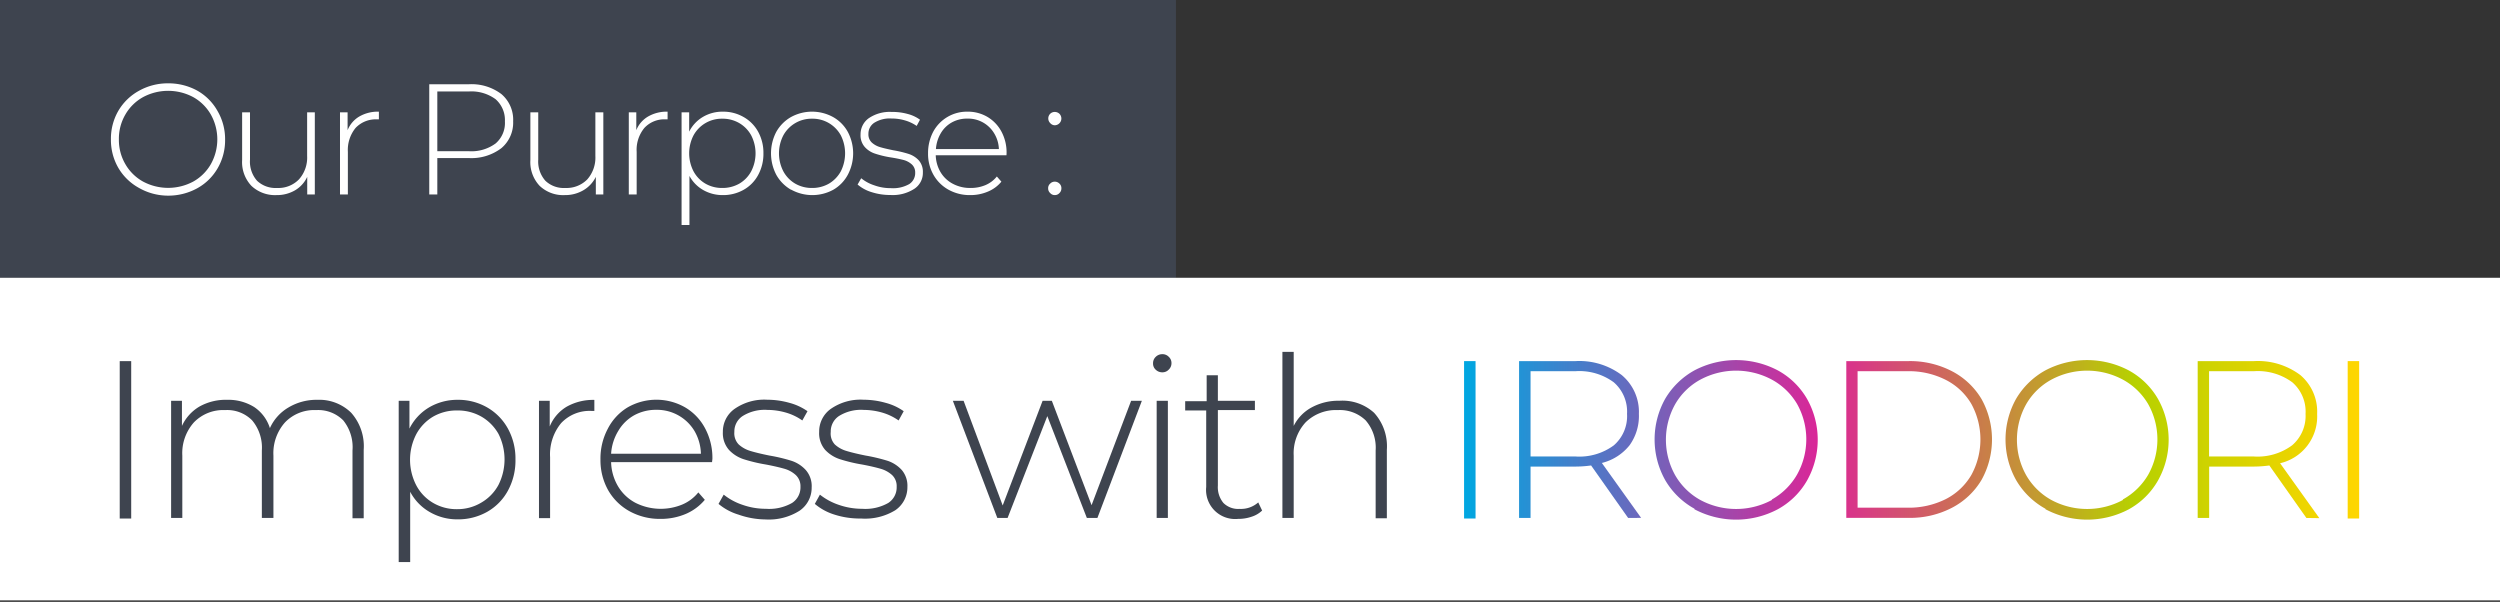 <svg xmlns="http://www.w3.org/2000/svg" xmlns:xlink="http://www.w3.org/1999/xlink" viewBox="0 0 270 65"><rect x="0" y="0" width="270" height="65" fill="#333333" stroke="none"/><defs><style>.cls-1{isolation:isolate;}.cls-2{fill:#3e444f;}.cls-3,.cls-4{fill:#fff;}.cls-4{mix-blend-mode:hard-light;}.cls-5{fill:url(#名称未設定グラデーション_19);}</style><linearGradient id="名称未設定グラデーション_19" x1="158.13" y1="47.46" x2="254.79" y2="47.46" gradientUnits="userSpaceOnUse"><stop offset="0" stop-color="#00a7e1"/><stop offset="0.4" stop-color="#dc2597"/><stop offset="0.75" stop-color="#b7d100"/><stop offset="1" stop-color="#ffd600"/></linearGradient></defs><g class="cls-1"><g id="レイヤー_1" data-name="レイヤー 1"><rect class="cls-2" width="127" height="30"/><path class="cls-3" d="M15,20.29a5.83,5.83,0,0,1-2.22-2.16,6,6,0,0,1-.8-3.08,6,6,0,0,1,.8-3.08A5.83,5.83,0,0,1,15,9.81,6.34,6.34,0,0,1,18.12,9a6.47,6.47,0,0,1,3.17.78A5.73,5.73,0,0,1,23.5,12a6,6,0,0,1,.81,3.09,6,6,0,0,1-.81,3.09,5.73,5.73,0,0,1-2.21,2.16,6.48,6.48,0,0,1-3.17.79A6.34,6.34,0,0,1,15,20.29Zm5.87-.68a5,5,0,0,0,1.9-1.88,5.48,5.48,0,0,0,0-5.36,5,5,0,0,0-1.9-1.88,5.74,5.74,0,0,0-5.42,0,5,5,0,0,0-1.91,1.88,5.18,5.18,0,0,0-.7,2.68,5.18,5.18,0,0,0,.7,2.68,5,5,0,0,0,1.91,1.88,5.74,5.74,0,0,0,5.42,0Z"/><path class="cls-3" d="M34,12.13V21h-.82V19.1a3.29,3.29,0,0,1-1.31,1.45,3.87,3.87,0,0,1-2,.52,3.71,3.71,0,0,1-2.72-1,3.74,3.74,0,0,1-1-2.79V12.13H27v5.11a3.12,3.12,0,0,0,.76,2.28,2.89,2.89,0,0,0,2.16.78,3.09,3.09,0,0,0,2.37-.93,3.52,3.52,0,0,0,.88-2.52V12.13Z"/><path class="cls-3" d="M38.81,12.58a4,4,0,0,1,2.11-.52v.83l-.2,0a3,3,0,0,0-2.32.93,3.76,3.76,0,0,0-.83,2.58V21h-.85V12.13h.82v1.93A3,3,0,0,1,38.81,12.58Z"/><path class="cls-3" d="M54.15,10.16a3.63,3.63,0,0,1,1.27,2.95A3.59,3.59,0,0,1,54.15,16a5.34,5.34,0,0,1-3.52,1.07h-3.4V21h-.87V9.1h4.27A5.34,5.34,0,0,1,54.15,10.16Zm-.62,5.33a2.91,2.91,0,0,0,1-2.38,3,3,0,0,0-1-2.39,4.4,4.4,0,0,0-2.9-.84h-3.4v6.45h3.4A4.4,4.4,0,0,0,53.53,15.49Z"/><path class="cls-3" d="M65.16,12.13V21h-.81V19.1A3.41,3.41,0,0,1,63,20.55a3.87,3.87,0,0,1-2,.52,3.68,3.68,0,0,1-2.72-1,3.74,3.74,0,0,1-1-2.79V12.13h.85v5.11a3.13,3.13,0,0,0,.77,2.28,2.86,2.86,0,0,0,2.15.78,3.13,3.13,0,0,0,2.38-.93,3.56,3.56,0,0,0,.87-2.52V12.13Z"/><path class="cls-3" d="M70,12.58a4,4,0,0,1,2.1-.52v.83l-.2,0a2.93,2.93,0,0,0-2.31.93,3.71,3.71,0,0,0-.83,2.58V21h-.85V12.13h.81v1.93A3,3,0,0,1,70,12.58Z"/><path class="cls-3" d="M80.31,12.64a4.07,4.07,0,0,1,1.57,1.59,4.7,4.7,0,0,1,.57,2.33,4.74,4.74,0,0,1-.57,2.34,4,4,0,0,1-1.57,1.6,4.48,4.48,0,0,1-2.25.57,4.21,4.21,0,0,1-2.12-.55A3.85,3.85,0,0,1,74.46,19V24.3h-.85V12.13h.82v2.09a3.85,3.85,0,0,1,1.48-1.59,4.14,4.14,0,0,1,2.15-.57A4.39,4.39,0,0,1,80.31,12.64Zm-.46,7.19a3.41,3.41,0,0,0,1.28-1.33,4.24,4.24,0,0,0,0-3.88,3.45,3.45,0,0,0-1.28-1.32A3.56,3.56,0,0,0,78,12.82a3.47,3.47,0,0,0-3.1,1.8,4.24,4.24,0,0,0,0,3.88,3.41,3.41,0,0,0,1.28,1.33A3.55,3.55,0,0,0,78,20.3,3.65,3.65,0,0,0,79.85,19.83Z"/><path class="cls-3" d="M85.43,20.49a4.24,4.24,0,0,1-1.59-1.61,5,5,0,0,1,0-4.64,4.21,4.21,0,0,1,1.59-1.6,4.73,4.73,0,0,1,4.54,0,4.08,4.08,0,0,1,1.59,1.6,4.93,4.93,0,0,1,0,4.64A4.1,4.1,0,0,1,90,20.49a4.73,4.73,0,0,1-4.54,0Zm4.1-.66a3.48,3.48,0,0,0,1.28-1.33,4.32,4.32,0,0,0,0-3.88,3.47,3.47,0,0,0-3.11-1.8,3.47,3.47,0,0,0-3.1,1.8,4.24,4.24,0,0,0,0,3.88,3.41,3.41,0,0,0,1.28,1.33,3.55,3.55,0,0,0,1.82.47A3.61,3.61,0,0,0,89.53,19.83Z"/><path class="cls-3" d="M94.13,20.75a4.2,4.2,0,0,1-1.51-.82l.39-.68a4.32,4.32,0,0,0,1.4.76,5.15,5.15,0,0,0,1.79.31,3.54,3.54,0,0,0,2-.44,1.41,1.41,0,0,0,.64-1.23,1.16,1.16,0,0,0-.35-.88,2.19,2.19,0,0,0-.86-.48A14.33,14.33,0,0,0,96.2,17a10.91,10.91,0,0,1-1.7-.41,2.53,2.53,0,0,1-1.1-.71,1.9,1.9,0,0,1-.46-1.36,2.13,2.13,0,0,1,.87-1.74,4,4,0,0,1,2.5-.69A6.09,6.09,0,0,1,98,12.3a3.9,3.9,0,0,1,1.36.63L99,13.6A4.3,4.3,0,0,0,97.72,13a4.94,4.94,0,0,0-1.43-.2,3.13,3.13,0,0,0-1.87.46,1.4,1.4,0,0,0-.63,1.2,1.2,1.2,0,0,0,.36.93,2.24,2.24,0,0,0,.87.49c.35.11.83.22,1.46.35a12.16,12.16,0,0,1,1.67.4,2.57,2.57,0,0,1,1.08.69,1.87,1.87,0,0,1,.44,1.31,2.05,2.05,0,0,1-.92,1.76,4.28,4.28,0,0,1-2.58.67A6.55,6.55,0,0,1,94.13,20.75Z"/><path class="cls-3" d="M108.7,16.77h-7.64a3.77,3.77,0,0,0,.53,1.84,3.36,3.36,0,0,0,1.34,1.25,3.93,3.93,0,0,0,1.89.44,4.05,4.05,0,0,0,1.61-.31,3.14,3.14,0,0,0,1.23-.93l.49.56a3.71,3.71,0,0,1-1.45,1.07,4.77,4.77,0,0,1-1.9.38,4.72,4.72,0,0,1-2.36-.58,4.22,4.22,0,0,1-1.62-1.6,4.58,4.58,0,0,1-.59-2.33,4.93,4.93,0,0,1,.55-2.32,4.13,4.13,0,0,1,3.7-2.18,4.16,4.16,0,0,1,2.17.57,4.06,4.06,0,0,1,1.51,1.59,4.75,4.75,0,0,1,.55,2.31Zm-5.9-3.55a3.16,3.16,0,0,0-1.2,1.18,3.85,3.85,0,0,0-.52,1.7h6.8a3.49,3.49,0,0,0-.51-1.7,3.27,3.27,0,0,0-2.89-1.59A3.37,3.37,0,0,0,102.8,13.22Z"/><path class="cls-3" d="M113.42,13.29a.71.71,0,0,1,0-1,.7.7,0,0,1,.5-.2.72.72,0,0,1,.5.2.73.73,0,0,1-.5,1.24A.67.67,0,0,1,113.42,13.29Zm0,7.56a.67.67,0,0,1-.22-.51.64.64,0,0,1,.22-.51.67.67,0,0,1,.5-.21.69.69,0,0,1,.5.21.66.66,0,0,1,.21.51.69.69,0,0,1-.21.51.66.66,0,0,1-.5.22A.65.65,0,0,1,113.42,20.85Z"/><rect class="cls-4" y="30" width="270" height="34.84" transform="translate(270 94.84) rotate(180)"/><path class="cls-2" d="M12.93,39h1.24v17H12.93Z"/><path class="cls-2" d="M37.93,44.58a5.44,5.44,0,0,1,1.35,4v7.39H38.07V48.65a4.61,4.61,0,0,0-1-3.25,3.81,3.81,0,0,0-2.91-1.11,4.38,4.38,0,0,0-3.38,1.33,5,5,0,0,0-1.25,3.59v6.73H28.28V48.65a4.57,4.57,0,0,0-1.05-3.25,3.78,3.78,0,0,0-2.91-1.11,4.4,4.4,0,0,0-3.38,1.33,5,5,0,0,0-1.25,3.59v6.73H18.48V43.29h1.17V46a4.72,4.72,0,0,1,1.87-2.08,5.79,5.79,0,0,1,3-.74,5.29,5.29,0,0,1,2.93.78,4.28,4.28,0,0,1,1.7,2.28,4.91,4.91,0,0,1,2-2.23,5.89,5.89,0,0,1,3.14-.83A4.92,4.92,0,0,1,37.93,44.58Z"/><path class="cls-2" d="M52.61,44a5.91,5.91,0,0,1,2.24,2.28,6.7,6.7,0,0,1,.82,3.32A6.79,6.79,0,0,1,54.85,53a5.78,5.78,0,0,1-2.24,2.28,6.37,6.37,0,0,1-3.2.81,5.91,5.91,0,0,1-3-.79,5.43,5.43,0,0,1-2.11-2.19v7.59H43.06V43.29h1.16v3A5.51,5.51,0,0,1,46.34,44a6,6,0,0,1,3.07-.82A6.28,6.28,0,0,1,52.61,44ZM52,54.27a4.89,4.89,0,0,0,1.83-1.89,6.12,6.12,0,0,0,0-5.53A5,5,0,0,0,52,45a5.14,5.14,0,0,0-2.62-.67,5.07,5.07,0,0,0-2.61.67,4.91,4.91,0,0,0-1.81,1.89,6,6,0,0,0,0,5.53,4.78,4.78,0,0,0,1.81,1.89,5,5,0,0,0,2.61.68A5,5,0,0,0,52,54.27Z"/><path class="cls-2" d="M61.19,43.93a5.81,5.81,0,0,1,3-.74v1.19l-.29,0a4.21,4.21,0,0,0-3.3,1.32,5.3,5.3,0,0,0-1.19,3.67v6.59H58.21V43.29h1.16v2.77A4.43,4.43,0,0,1,61.19,43.93Z"/><path class="cls-2" d="M76.9,49.91H66a5.39,5.39,0,0,0,.76,2.63,4.79,4.79,0,0,0,1.9,1.78,6.08,6.08,0,0,0,5,.18,4.45,4.45,0,0,0,1.76-1.32l.7.8a5.49,5.49,0,0,1-2.07,1.53,6.88,6.88,0,0,1-2.7.53A6.78,6.78,0,0,1,68,55.22a6,6,0,0,1-2.32-2.28,6.62,6.62,0,0,1-.83-3.32,6.83,6.83,0,0,1,.79-3.31A5.75,5.75,0,0,1,67.78,44,6.24,6.24,0,0,1,74,44a5.71,5.71,0,0,1,2.15,2.26,6.77,6.77,0,0,1,.79,3.3Zm-8.41-5.06a4.59,4.59,0,0,0-1.71,1.68A5.37,5.37,0,0,0,66,49h9.7A5.16,5.16,0,0,0,75,46.54a4.72,4.72,0,0,0-4.12-2.28A4.9,4.9,0,0,0,68.49,44.85Z"/><path class="cls-2" d="M79.76,55.58a6.09,6.09,0,0,1-2.16-1.16l.56-1a6.51,6.51,0,0,0,2,1.09,7.57,7.57,0,0,0,2.56.44,5,5,0,0,0,2.82-.63,2,2,0,0,0,.91-1.75,1.65,1.65,0,0,0-.5-1.26,3.09,3.09,0,0,0-1.22-.68c-.49-.14-1.16-.3-2-.46a17.18,17.18,0,0,1-2.43-.58,3.76,3.76,0,0,1-1.57-1,2.73,2.73,0,0,1-.66-1.94,3,3,0,0,1,1.25-2.48,5.6,5.6,0,0,1,3.55-1,8.92,8.92,0,0,1,2.4.34,6.14,6.14,0,0,1,1.94.9l-.56,1a5.93,5.93,0,0,0-1.77-.85,7.32,7.32,0,0,0-2-.29,4.49,4.49,0,0,0-2.67.66,2,2,0,0,0-.9,1.72A1.73,1.73,0,0,0,79.78,48a3.25,3.25,0,0,0,1.25.7c.49.15,1.18.32,2.07.5a18.09,18.09,0,0,1,2.39.57,3.61,3.61,0,0,1,1.54,1,2.63,2.63,0,0,1,.63,1.87,3,3,0,0,1-1.31,2.52,6.2,6.2,0,0,1-3.68.94A9,9,0,0,1,79.76,55.58Z"/><path class="cls-2" d="M90.13,55.58A6,6,0,0,1,88,54.42l.55-1a6.63,6.63,0,0,0,2,1.09,7.61,7.61,0,0,0,2.56.44,5,5,0,0,0,2.82-.63,2,2,0,0,0,.91-1.75,1.64,1.64,0,0,0-.49-1.26,3.13,3.13,0,0,0-1.23-.68c-.48-.14-1.15-.3-2-.46a17,17,0,0,1-2.42-.58,3.79,3.79,0,0,1-1.58-1,2.73,2.73,0,0,1-.65-1.94,3,3,0,0,1,1.24-2.48,5.63,5.63,0,0,1,3.56-1,8.9,8.9,0,0,1,2.39.34,6,6,0,0,1,1.94.9l-.55,1a6,6,0,0,0-1.77-.85,7.39,7.39,0,0,0-2-.29,4.49,4.49,0,0,0-2.67.66,2,2,0,0,0-.89,1.72A1.73,1.73,0,0,0,90.16,48a3.18,3.18,0,0,0,1.25.7c.49.15,1.18.32,2.07.5a18.91,18.91,0,0,1,2.39.57,3.63,3.63,0,0,1,1.53,1A2.63,2.63,0,0,1,98,52.58a3,3,0,0,1-1.3,2.52A6.25,6.25,0,0,1,93,56,9,9,0,0,1,90.13,55.58Z"/><path class="cls-2" d="M123.32,43.29l-4.8,12.65h-1.14l-4.27-11-4.29,11h-1.11l-4.8-12.65h1.16l4.22,11.3,4.31-11.3h1l4.29,11.27,4.27-11.27Z"/><path class="cls-2" d="M124.82,39.93a.88.88,0,0,1-.29-.69.93.93,0,0,1,.29-.7,1,1,0,0,1,.7-.29.94.94,0,0,1,.7.28.9.9,0,0,1,.3.69.94.94,0,0,1-.3.7.91.91,0,0,1-.7.29A1,1,0,0,1,124.82,39.93Zm.1,3.36h1.21V55.94h-1.21Z"/><path class="cls-2" d="M136.31,55.14a2.91,2.91,0,0,1-1.15.67,4.36,4.36,0,0,1-1.45.23,3.14,3.14,0,0,1-3.44-3.44V44.33H128v-1h2.32V40.53h1.21v2.76h4v1h-4v8.15a2.67,2.67,0,0,0,.6,1.88,2.26,2.26,0,0,0,1.76.64,2.8,2.8,0,0,0,2-.7Z"/><path class="cls-2" d="M148.4,44.58a5.37,5.37,0,0,1,1.38,4v7.39h-1.21V48.65a4.49,4.49,0,0,0-1.08-3.25,4,4,0,0,0-3-1.11A4.66,4.66,0,0,0,141,45.62a4.93,4.93,0,0,0-1.28,3.59v6.73h-1.22V38h1.22v8a4.61,4.61,0,0,1,1.94-2,6.06,6.06,0,0,1,3-.72A5.07,5.07,0,0,1,148.4,44.58Z"/><path class="cls-5" d="M158.12,39h1.24v17h-1.24Z"/><path class="cls-5" d="M175.84,55.94l-4-5.67a12.56,12.56,0,0,1-1.65.12H165.3v5.55h-1.24V39h6.09a7.63,7.63,0,0,1,5,1.51A5.18,5.18,0,0,1,177,44.7a5.44,5.44,0,0,1-1,3.38A5.51,5.51,0,0,1,173,50l4.24,5.93Zm-5.69-6.64a6.27,6.27,0,0,0,4.14-1.2,4.17,4.17,0,0,0,1.43-3.4,4.19,4.19,0,0,0-1.43-3.41,6.27,6.27,0,0,0-4.14-1.2H165.3V49.3Z"/><path class="cls-5" d="M183,54.94a8.3,8.3,0,0,1-3.16-3.09,9,9,0,0,1,0-8.78A8.37,8.37,0,0,1,183,40a9.68,9.68,0,0,1,9,0,8.14,8.14,0,0,1,3.16,3.08,9,9,0,0,1,0,8.82A8.14,8.14,0,0,1,192,55a9.6,9.6,0,0,1-9,0Zm8.37-1a7.19,7.19,0,0,0,2.71-2.68,7.8,7.8,0,0,0,0-7.64A7.09,7.09,0,0,0,191.36,41a8.17,8.17,0,0,0-7.72,0,7,7,0,0,0-2.73,2.67,7.86,7.86,0,0,0,0,7.64A7.1,7.1,0,0,0,183.64,54a8.17,8.17,0,0,0,7.72,0Z"/><path class="cls-5" d="M199.4,39h6.72a9.81,9.81,0,0,1,4.69,1.09,8,8,0,0,1,3.19,3,9,9,0,0,1,0,8.75,8,8,0,0,1-3.19,3,9.81,9.81,0,0,1-4.69,1.09H199.4ZM206,54.83a8.91,8.91,0,0,0,4.15-.93,6.75,6.75,0,0,0,2.76-2.61,8,8,0,0,0,0-7.66,6.73,6.73,0,0,0-2.76-2.6,8.79,8.79,0,0,0-4.15-.94h-5.38V54.83Z"/><path class="cls-5" d="M220.9,54.94a8.3,8.3,0,0,1-3.16-3.09,9,9,0,0,1,0-8.78A8.37,8.37,0,0,1,220.9,40a9.68,9.68,0,0,1,9,0,8.14,8.14,0,0,1,3.16,3.08,9,9,0,0,1,0,8.82A8.14,8.14,0,0,1,229.92,55a9.6,9.6,0,0,1-9,0Zm8.37-1A7.19,7.19,0,0,0,232,51.28a7.8,7.8,0,0,0,0-7.64A7.09,7.09,0,0,0,229.27,41a8.17,8.17,0,0,0-7.72,0,7,7,0,0,0-2.73,2.67,7.86,7.86,0,0,0,0,7.64A7.1,7.1,0,0,0,221.55,54a8.17,8.17,0,0,0,7.72,0Z"/><path class="cls-5" d="M249.09,55.94l-4-5.67a12.56,12.56,0,0,1-1.65.12h-4.85v5.55h-1.24V39h6.09a7.63,7.63,0,0,1,5,1.51,5.18,5.18,0,0,1,1.81,4.21,5.18,5.18,0,0,1-4,5.31l4.24,5.93ZM243.4,49.3a6.27,6.27,0,0,0,4.14-1.2A4.17,4.17,0,0,0,249,44.7a4.19,4.19,0,0,0-1.43-3.41,6.27,6.27,0,0,0-4.14-1.2h-4.85V49.3Z"/><path class="cls-5" d="M253.55,39h1.24v17h-1.24Z"/></g></g></svg>